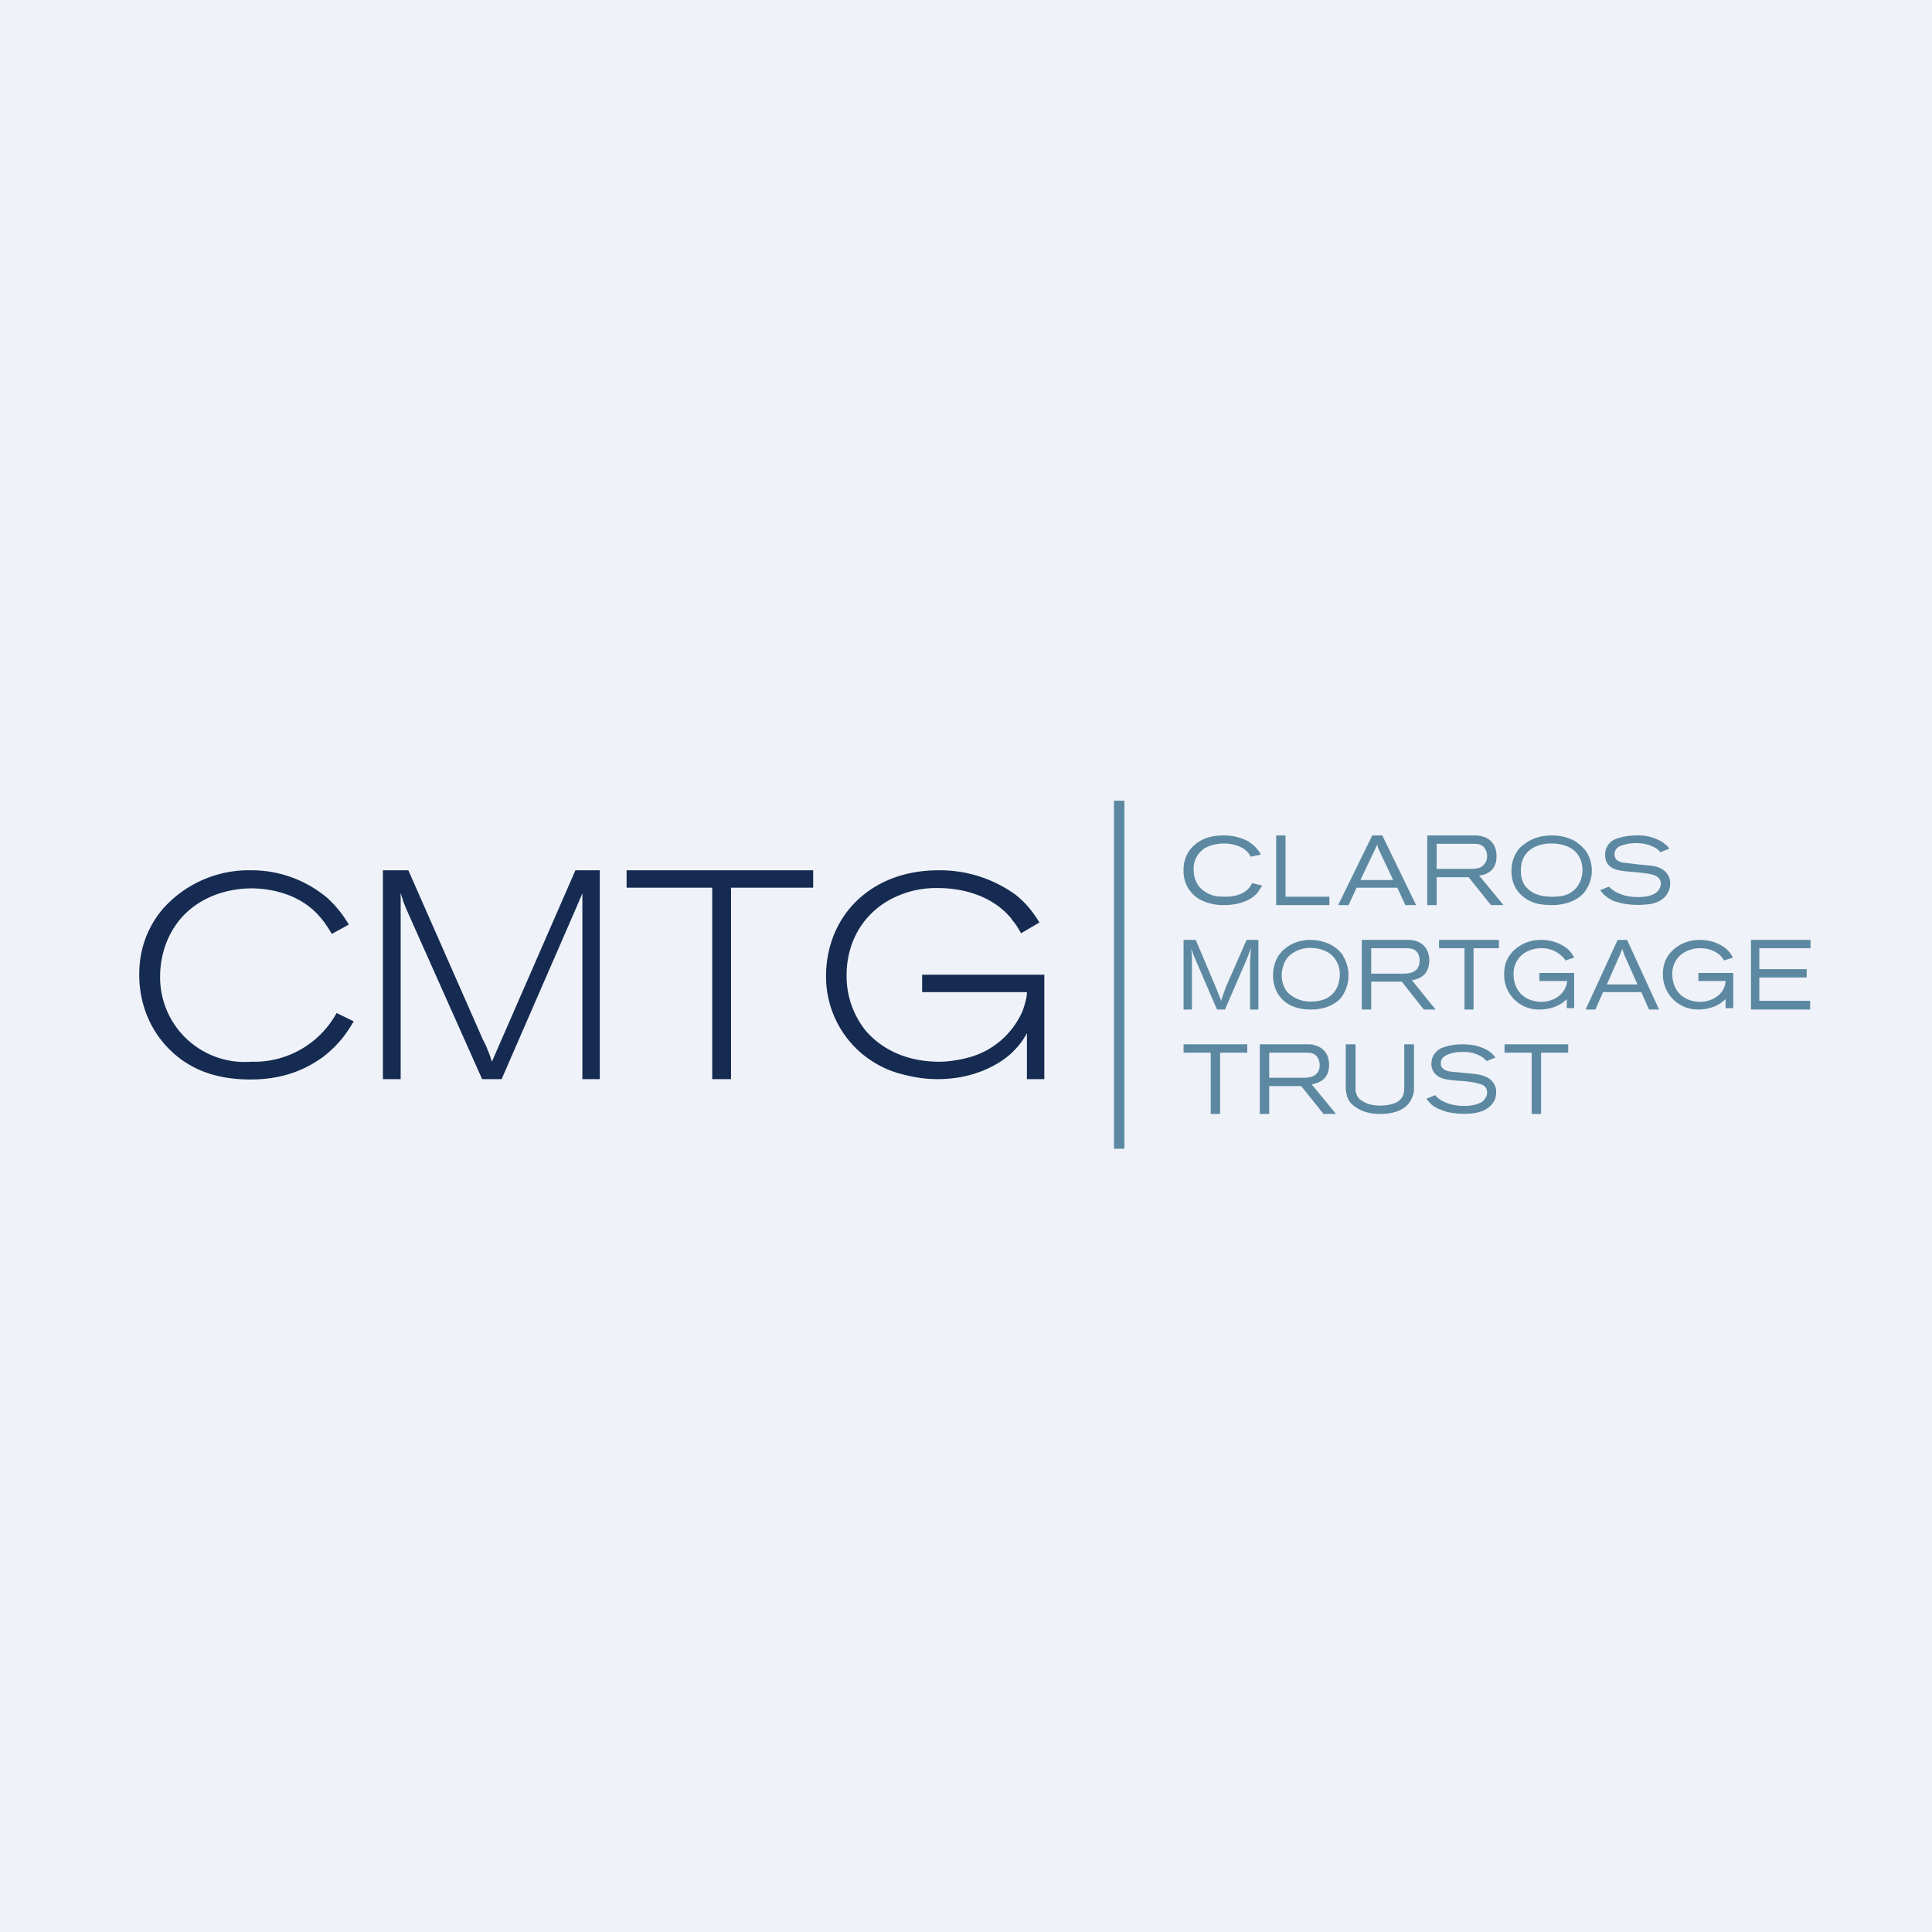 <?xml version="1.0" encoding="UTF-8"?>
<!-- generated by Finnhub -->
<svg viewBox="0 0 55.5 55.5" xmlns="http://www.w3.org/2000/svg">
<path d="M 0,0 H 55.5 V 55.5 H 0 Z" fill="rgb(239, 242, 248)"/>
<path d="M 9.51,26.785 L 9.53,26.83 L 10.02,26.56 A 3.34,3.34 0 0,0 9.42,25.81 A 3.38,3.38 0 0,0 7.2,25 A 3.3,3.3 0 0,0 4.66,26.13 C 4.05,26.87 4,27.63 4,28 C 4,28.98 4.43,29.86 5.2,30.43 C 5.56,30.69 6.15,31.01 7.2,31.01 C 8.27,31.01 8.9,30.63 9.27,30.37 C 9.78,29.98 10.01,29.59 10.15,29.36 L 10.16,29.34 L 9.67,29.1 A 2.7,2.7 0 0,1 7.22,30.5 A 2.43,2.43 0 0,1 4.6,28.03 C 4.6,27.74 4.66,26.93 5.29,26.28 C 5.98,25.58 6.9,25.52 7.22,25.52 C 7.5,25.52 8.43,25.56 9.09,26.23 C 9.31,26.45 9.46,26.71 9.52,26.81 Z M 13.97,30.06 A 6.93,6.93 0 0,0 13.87,29.86 L 11.73,25 H 11 V 31 H 11.51 V 25.65 L 11.59,25.91 L 11.63,26.01 L 11.67,26.11 L 13.85,31 H 14.41 L 16.56,26.06 L 16.71,25.71 L 16.73,25.66 V 31 H 17.23 V 25 H 16.53 L 14.13,30.5 L 14.08,30.34 A 6.96,6.96 0 0,0 14,30.14 L 13.97,30.06 Z M 23.36,25 V 25.5 H 21 V 31 H 20.46 V 25.5 H 18 V 25 H 23.36 Z M 29.06,26.41 C 29.19,26.56 29.24,26.64 29.33,26.81 L 29.86,26.5 L 29.84,26.47 C 29.74,26.31 29.54,25.99 29.17,25.7 A 3.71,3.71 0 0,0 26.97,25 C 25.57,25 24.79,25.65 24.43,26.07 C 23.79,26.82 23.73,27.68 23.73,28.02 A 2.89,2.89 0 0,0 25.96,30.87 C 26.42,30.99 26.75,31 26.94,31 C 28.04,31 28.76,30.53 29.06,30.25 C 29.16,30.15 29.34,29.98 29.5,29.68 V 31 H 30 V 28 H 26.49 V 28.5 H 29.5 C 29.5,28.6 29.48,28.74 29.38,29.03 A 2.35,2.35 0 0,1 27.82,30.38 C 27.45,30.48 27.13,30.5 26.99,30.5 C 25.83,30.5 25.18,29.97 24.87,29.61 A 2.5,2.5 0 0,1 24.32,28.01 C 24.32,26.97 24.89,26.08 25.88,25.7 C 26.33,25.52 26.74,25.51 26.92,25.51 C 27.72,25.51 28.55,25.76 29.07,26.41 Z" fill="rgb(21, 43, 81)"/>
<path d="M 45.14,24.105 C 45.31,24.19 45.46,24.32 45.56,24.45 A 1.01,1.01 0 0,1 45.48,25.67 C 45.35,25.81 45.06,26 44.58,26 C 44.53,26 44.42,26 44.28,25.98 A 1.02,1.02 0 0,1 43.55,25.53 A 0.98,0.98 0 0,1 43.42,25.02 A 0.99,0.99 0 0,1 43.63,24.39 C 43.66,24.36 43.69,24.32 43.75,24.28 C 43.88,24.17 44.14,24 44.57,24 C 44.65,24 44.91,24 45.15,24.12 Z M 43.89,24.47 A 0.64,0.64 0 0,0 43.73,24.73 A 0.88,0.88 0 0,0 43.69,25.01 C 43.69,25.08 43.69,25.28 43.82,25.46 C 43.85,25.49 43.89,25.54 43.97,25.6 C 44.08,25.68 44.27,25.76 44.59,25.76 C 44.64,25.76 44.76,25.76 44.91,25.73 A 0.7,0.7 0 0,0 45.43,25.21 C 45.44,25.17 45.46,25.09 45.46,25 A 0.78,0.78 0 0,0 45.39,24.66 C 45.19,24.22 44.64,24.23 44.53,24.23 C 44.45,24.23 44.11,24.25 43.89,24.47 Z M 35.88,24.53 L 35.93,24.61 L 36.22,24.55 A 1.02,1.02 0 0,0 36.06,24.33 C 35.98,24.25 35.9,24.2 35.86,24.17 A 1.48,1.48 0 0,0 35.15,24 C 35.08,24 34.77,24 34.53,24.13 C 34.45,24.17 34.37,24.22 34.31,24.28 A 0.73,0.73 0 0,0 34.17,24.43 A 0.95,0.95 0 0,0 34,24.99 A 0.93,0.93 0 0,0 34.42,25.81 C 34.56,25.89 34.78,26 35.15,26 C 35.27,26 35.82,26 36.13,25.64 L 36.26,25.44 L 35.97,25.37 A 0.66,0.66 0 0,1 35.87,25.52 C 35.65,25.76 35.28,25.76 35.19,25.76 L 34.97,25.75 A 0.85,0.85 0 0,1 34.44,25.46 A 0.79,0.79 0 0,1 34.29,24.99 A 0.69,0.69 0 0,1 34.55,24.41 L 34.57,24.39 C 34.8,24.24 35.09,24.23 35.16,24.23 C 35.43,24.23 35.62,24.32 35.71,24.37 C 35.77,24.41 35.84,24.47 35.88,24.53 Z M 36.93,25.76 V 24 H 36.66 V 26 H 38.19 V 25.76 H 36.93 Z M 39.71,24 L 40.68,26 H 40.37 L 40.14,25.5 H 38.97 L 38.74,26 H 38.44 L 39.42,24 H 39.71 Z M 39.08,25.28 H 40.02 L 39.62,24.43 A 0.84,0.84 0 0,1 39.56,24.25 V 24.27 L 39.48,24.44 L 39.08,25.28 Z M 42.6,24.03 A 1.02,1.02 0 0,0 42.3,24 H 41 V 26 H 41.27 V 25.2 H 42.19 L 42.83,26 H 43.19 L 42.49,25.15 C 42.59,25.14 42.64,25.12 42.69,25.1 C 42.98,24.98 42.99,24.7 42.99,24.59 C 42.99,24.31 42.85,24.1 42.59,24.03 Z M 42.2,24.96 H 41.27 V 24.24 H 42.31 C 42.46,24.24 42.59,24.25 42.67,24.4 A 0.4,0.4 0 0,1 42.72,24.6 C 42.72,24.71 42.67,24.78 42.65,24.81 C 42.55,24.96 42.36,24.96 42.21,24.96 Z M 47.7,24.48 L 47.95,24.38 L 47.94,24.36 C 47.92,24.33 47.88,24.28 47.83,24.25 A 0.68,0.68 0 0,0 47.74,24.18 A 1.33,1.33 0 0,0 47,24 C 46.7,24 46.49,24.07 46.37,24.12 A 0.48,0.48 0 0,0 46.11,24.56 C 46.11,24.62 46.11,24.76 46.24,24.88 C 46.38,25 46.56,25.02 46.93,25.05 H 46.94 C 47.1,25.07 47.41,25.09 47.54,25.15 C 47.64,25.19 47.71,25.27 47.71,25.38 C 47.71,25.43 47.69,25.55 47.58,25.64 C 47.4,25.77 47.14,25.77 47.07,25.77 H 47.06 C 47,25.77 46.74,25.77 46.52,25.67 A 0.8,0.8 0 0,1 46.22,25.47 L 45.97,25.57 V 25.58 C 46.01,25.62 46.05,25.69 46.15,25.76 C 46.18,25.79 46.25,25.83 46.35,25.88 L 46.55,25.94 A 2.3,2.3 0 0,0 47.31,25.98 C 47.39,25.98 47.71,25.94 47.88,25.7 C 47.91,25.65 47.98,25.54 47.98,25.38 C 47.98,25.32 47.97,25.2 47.88,25.08 C 47.78,24.97 47.65,24.88 47.35,24.86 L 47.05,24.83 L 46.72,24.79 H 46.71 C 46.6,24.78 46.47,24.76 46.41,24.66 A 0.24,0.24 0 0,1 46.38,24.54 C 46.38,24.46 46.42,24.34 46.58,24.29 C 46.66,24.26 46.81,24.22 47,24.22 C 47.3,24.22 47.48,24.31 47.59,24.38 C 47.64,24.41 47.68,24.46 47.69,24.48 Z M 34.9,28.3 L 34.35,27 H 34 V 29 H 34.24 V 27.75 V 27.57 V 27.45 L 34.22,27.25 L 34.28,27.42 L 34.4,27.7 L 34.96,29 H 35.19 L 35.8,27.59 L 35.87,27.42 L 35.88,27.38 L 35.94,27.24 C 35.92,27.42 35.91,27.51 35.91,27.84 V 29 H 36.15 V 27 H 35.81 L 35.24,28.3 L 35.2,28.4 A 5,5 0 0,0 35.08,28.75 L 35.06,28.69 L 35,28.55 A 5.93,5.93 0 0,0 34.9,28.3 Z M 38.59,27.46 A 1,1 0 0,0 38.21,27.13 A 1.3,1.3 0 0,0 37.65,27 C 37.25,27 37,27.17 36.88,27.28 C 36.82,27.33 36.79,27.37 36.77,27.4 L 36.75,27.42 C 36.63,27.59 36.57,27.8 36.57,28.02 C 36.57,28.11 36.58,28.32 36.7,28.53 C 36.91,28.89 37.27,28.96 37.4,28.98 C 37.52,29 37.62,29 37.67,29 C 38.12,29 38.39,28.81 38.51,28.68 A 1.07,1.07 0 0,0 38.58,27.46 Z M 36.87,27.73 A 0.68,0.68 0 0,1 37.01,27.48 A 0.9,0.9 0 0,1 37.61,27.23 C 37.72,27.23 38.23,27.23 38.42,27.67 C 38.45,27.72 38.49,27.84 38.49,28 A 1,1 0 0,1 38.46,28.21 A 0.67,0.67 0 0,1 37.97,28.73 C 37.84,28.77 37.72,28.77 37.67,28.77 A 0.91,0.91 0 0,1 37.1,28.6 A 0.61,0.61 0 0,1 36.95,28.46 A 0.8,0.8 0 0,1 36.82,28.01 C 36.82,27.92 36.84,27.82 36.87,27.73 Z M 40.37,27 A 1,1 0 0,1 40.67,27.03 C 40.91,27.1 41.06,27.31 41.06,27.59 C 41.06,27.69 41.04,27.98 40.76,28.1 A 0.77,0.77 0 0,1 40.56,28.16 L 41.24,29 H 40.9 L 40.27,28.2 H 39.39 V 29 H 39.12 V 27 H 40.38 Z M 39.38,27.97 H 40.29 C 40.44,27.97 40.61,27.96 40.72,27.82 C 40.74,27.78 40.78,27.72 40.78,27.6 A 0.4,0.4 0 0,0 40.74,27.4 C 40.66,27.26 40.54,27.24 40.39,27.24 H 39.39 V 27.97 Z M 43.06,27.24 V 27 H 41.34 V 27.24 H 42.07 V 29 H 42.33 V 27.24 H 43.06 Z M 44.96,27.59 V 27.57 C 44.94,27.55 44.92,27.51 44.87,27.47 A 0.82,0.82 0 0,0 44.29,27.24 C 44.24,27.24 44.09,27.24 43.95,27.3 A 0.7,0.7 0 0,0 43.48,27.99 C 43.48,28.16 43.53,28.35 43.64,28.49 C 43.84,28.76 44.19,28.78 44.28,28.78 C 44.53,28.78 44.81,28.66 44.94,28.43 A 0.63,0.63 0 0,0 45.02,28.18 H 44.22 V 27.95 H 45.22 V 28.96 H 45.01 V 28.7 A 0.87,0.87 0 0,1 44.89,28.8 C 44.79,28.88 44.55,29 44.23,29 A 0.99,0.99 0 0,1 43.21,28 C 43.21,27.9 43.21,27.68 43.35,27.47 A 0.8,0.8 0 0,1 43.47,27.32 C 43.59,27.2 43.85,27 44.27,27 C 44.37,27 44.62,27.01 44.87,27.15 A 0.78,0.78 0 0,1 45.22,27.51 L 44.97,27.59 Z M 47.66,29 L 46.74,27 H 46.47 L 45.55,29 H 45.83 L 46.05,28.5 H 47.15 L 47.37,29 H 47.66 Z M 47.04,28.28 H 46.16 L 46.53,27.44 L 46.6,27.27 V 27.25 L 46.66,27.43 L 47.04,28.28 Z M 49.53,27.58 H 49.52 C 49.5,27.55 49.48,27.51 49.43,27.46 A 0.82,0.82 0 0,0 48.85,27.24 C 48.8,27.24 48.65,27.24 48.51,27.3 A 0.7,0.7 0 0,0 48.04,27.99 C 48.04,28.16 48.09,28.35 48.2,28.49 C 48.4,28.76 48.75,28.78 48.84,28.78 C 49.09,28.78 49.37,28.66 49.5,28.43 A 0.61,0.61 0 0,0 49.57,28.18 H 48.79 V 27.95 H 49.79 V 28.96 H 49.57 V 28.7 A 0.96,0.96 0 0,1 49.45,28.8 C 49.35,28.88 49.11,29 48.79,29 A 1,1 0 0,1 47.77,28 C 47.77,27.9 47.77,27.68 47.91,27.47 A 0.8,0.8 0 0,1 48.03,27.32 C 48.15,27.2 48.41,27 48.83,27 C 48.93,27 49.18,27.01 49.43,27.15 A 0.78,0.78 0 0,1 49.78,27.51 L 49.53,27.59 Z M 52.01,27.25 V 27 H 50.3 V 29 H 52 V 28.75 H 50.54 V 28.08 H 51.9 V 27.84 H 50.54 V 27.24 H 52 Z M 35.83,30 V 30.24 H 35.05 V 32 H 34.78 V 30.24 H 34 V 30 H 35.83 Z M 37.48,30 C 37.65,30 37.71,30 37.78,30.03 C 38.04,30.1 38.18,30.31 38.18,30.59 C 38.18,30.69 38.17,30.97 37.88,31.09 A 0.81,0.81 0 0,1 37.68,31.15 L 38.38,32 H 38.02 L 37.38,31.2 H 36.46 V 32 H 36.19 V 30 H 37.49 Z M 36.46,30.96 H 37.4 C 37.55,30.96 37.73,30.96 37.84,30.82 C 37.87,30.78 37.91,30.72 37.91,30.6 A 0.4,0.4 0 0,0 37.86,30.4 C 37.78,30.25 37.66,30.24 37.5,30.24 H 36.46 V 30.96 Z M 38.94,31.16 V 31.34 C 38.98,31.52 39.06,31.59 39.14,31.63 C 39.23,31.69 39.38,31.76 39.64,31.76 C 39.68,31.76 40.01,31.76 40.19,31.62 C 40.25,31.57 40.29,31.5 40.3,31.48 C 40.34,31.38 40.34,31.3 40.34,31.2 V 30 H 40.62 V 31.18 C 40.62,31.31 40.62,31.42 40.56,31.54 C 40.41,31.91 39.99,32 39.65,32 C 39.55,32 39.21,32 38.94,31.8 A 0.6,0.6 0 0,1 38.74,31.6 A 0.91,0.91 0 0,1 38.66,31.15 V 30 H 38.94 V 31.16 Z M 42.71,30.48 L 42.6,30.38 A 0.97,0.97 0 0,0 42.01,30.22 C 41.81,30.22 41.67,30.26 41.6,30.29 C 41.43,30.35 41.39,30.46 41.39,30.54 C 41.39,30.58 41.39,30.63 41.42,30.66 C 41.49,30.76 41.62,30.78 41.73,30.79 L 42.36,30.85 C 42.66,30.89 42.79,30.97 42.88,31.08 C 42.98,31.2 42.98,31.32 42.98,31.38 C 42.98,31.54 42.92,31.64 42.88,31.69 C 42.72,31.93 42.39,31.97 42.32,31.98 A 2.23,2.23 0 0,1 41.56,31.94 L 41.36,31.87 A 0.86,0.86 0 0,1 41.16,31.76 C 41.06,31.68 41.01,31.61 40.98,31.56 L 41.23,31.46 L 41.27,31.51 A 0.8,0.8 0 0,0 41.53,31.67 C 41.75,31.77 42.01,31.77 42.07,31.77 C 42.12,31.77 42.4,31.77 42.59,31.64 C 42.7,31.54 42.72,31.44 42.72,31.38 C 42.72,31.27 42.65,31.18 42.55,31.15 A 2.48,2.48 0 0,0 41.93,31.05 C 41.57,31.02 41.39,31 41.25,30.87 A 0.4,0.4 0 0,1 41.12,30.56 C 41.12,30.29 41.3,30.17 41.38,30.12 C 41.5,30.07 41.7,30 42.01,30 C 42.39,30 42.61,30.1 42.75,30.18 L 42.84,30.25 C 42.9,30.3 42.94,30.36 42.96,30.38 L 42.71,30.48 Z M 45.05,30 V 30.24 H 44.27 V 32 H 44 V 30.24 H 43.22 V 30 H 45.05 Z M 32.3,23 H 32 V 33 H 32.3 V 23 Z" fill="rgb(92, 137, 161)"/>
</svg>
